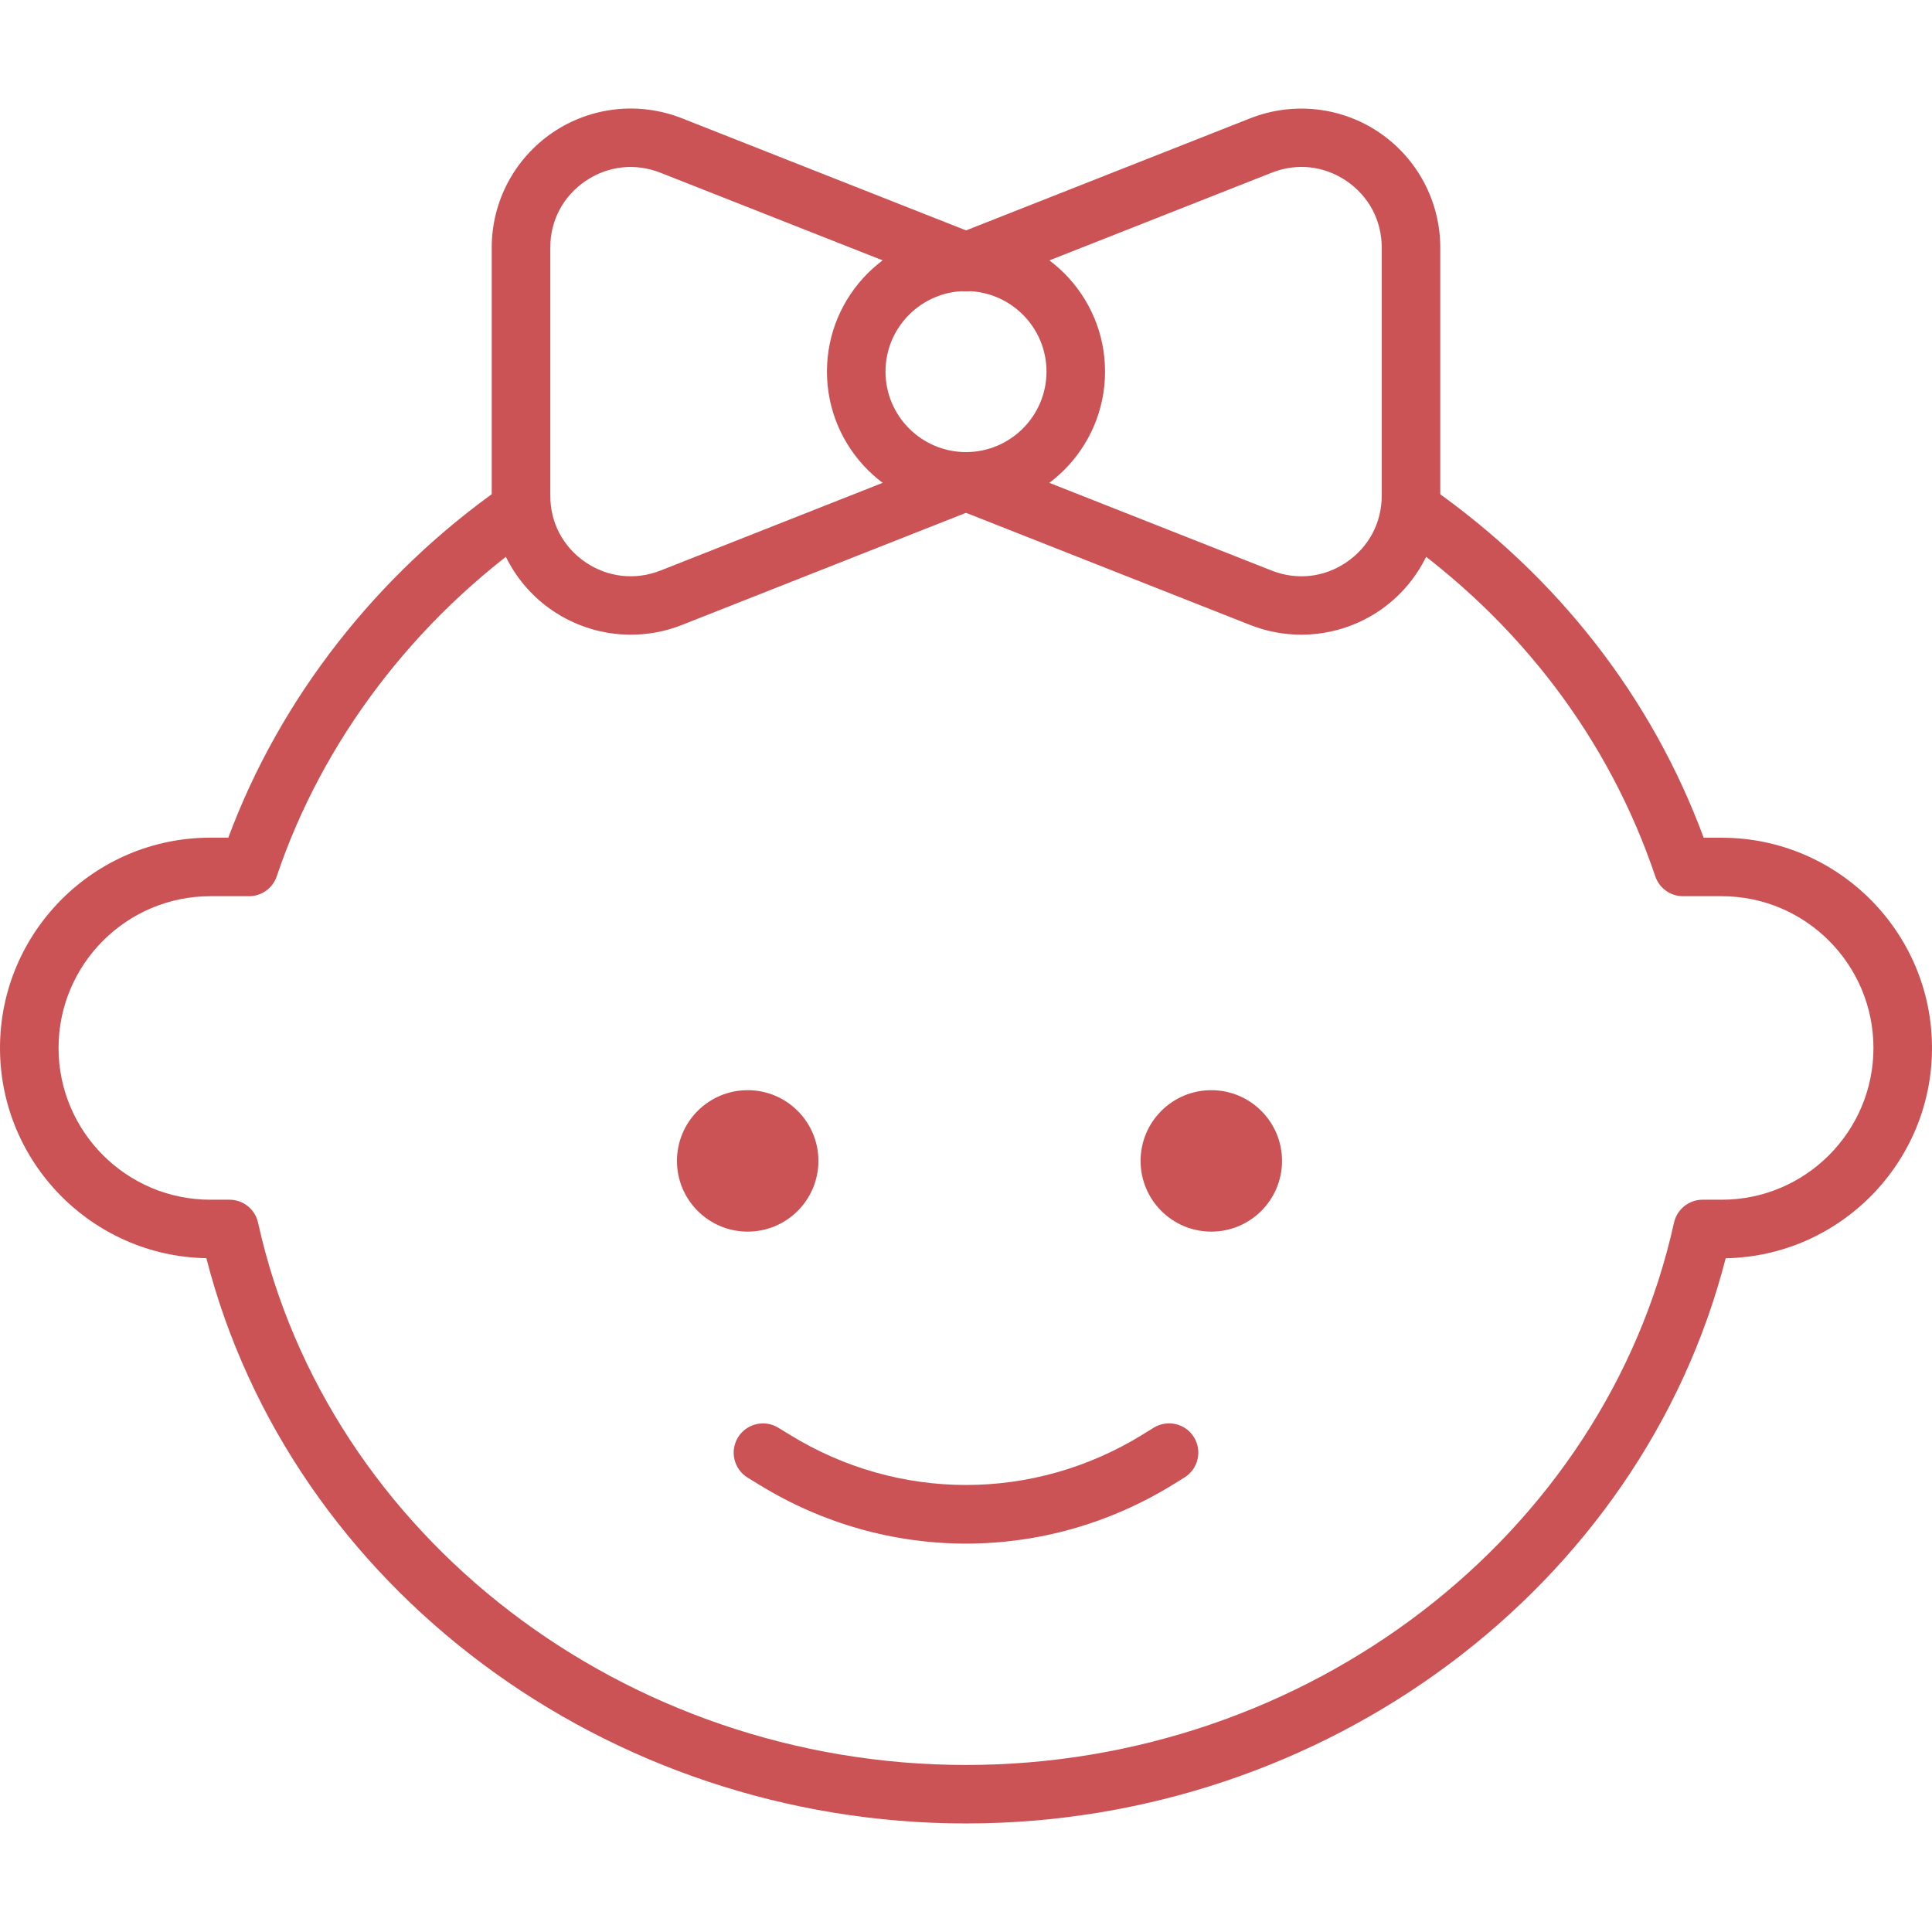 <?xml version="1.0" encoding="UTF-8"?> <svg xmlns="http://www.w3.org/2000/svg" width="33" height="33" viewBox="0 0 33 33" fill="none"> <path d="M16.5 31.146C10.355 31.146 4.966 27.109 3.525 21.491C1.575 21.456 0 19.858 0 17.9C0 15.92 1.611 14.308 3.592 14.308H3.9C4.784 11.928 6.44 9.806 8.594 8.303C8.817 8.147 9.13 8.199 9.29 8.427C9.448 8.654 9.393 8.965 9.166 9.123C7.084 10.576 5.507 12.651 4.727 14.968C4.659 15.171 4.468 15.308 4.253 15.308H3.592C2.163 15.308 1 16.471 1 17.9C1 19.329 2.163 20.492 3.592 20.492H3.92C4.154 20.492 4.358 20.655 4.408 20.885C5.594 26.251 10.679 30.147 16.5 30.147C22.321 30.147 27.407 26.251 28.593 20.885C28.644 20.656 28.847 20.492 29.081 20.492H29.409C30.838 20.492 32 19.329 32 17.9C32 16.471 30.838 15.308 29.409 15.308H28.747C28.532 15.308 28.342 15.171 28.273 14.967C27.486 12.632 25.962 10.619 23.869 9.148C23.642 8.989 23.589 8.677 23.747 8.452C23.907 8.226 24.219 8.172 24.443 8.33C26.611 9.853 28.215 11.915 29.1 14.309H29.409C31.388 14.309 33 15.92 33 17.901C33 19.859 31.425 21.457 29.476 21.492C28.035 27.109 22.645 31.146 16.5 31.146Z" fill="#CB5355"></path> <path d="M20.69 21.037C21.357 21.037 21.898 20.496 21.898 19.829C21.898 19.162 21.357 18.621 20.69 18.621C20.023 18.621 19.482 19.162 19.482 19.829C19.482 20.496 20.023 21.037 20.69 21.037Z" fill="#CB5355"></path> <path d="M12.771 21.037C13.438 21.037 13.979 20.496 13.979 19.829C13.979 19.162 13.438 18.621 12.771 18.621C12.104 18.621 11.563 19.162 11.563 19.829C11.563 20.496 12.104 21.037 12.771 21.037Z" fill="#CB5355"></path> <path d="M16.5 26.366C15.277 26.366 14.056 26.03 12.966 25.359L12.771 25.24C12.536 25.095 12.461 24.788 12.605 24.552C12.751 24.315 13.059 24.243 13.293 24.386L13.489 24.506C15.348 25.651 17.654 25.65 19.511 24.507L19.706 24.386C19.94 24.243 20.249 24.313 20.394 24.549C20.539 24.784 20.465 25.092 20.231 25.237L20.035 25.358C18.944 26.03 17.722 26.366 16.5 26.366Z" fill="#CB5355"></path> <path d="M16.5 8.722C15.19 8.722 14.125 7.657 14.125 6.347C14.125 5.037 15.19 3.972 16.5 3.972C17.81 3.972 18.875 5.037 18.875 6.347C18.875 7.657 17.81 8.722 16.5 8.722ZM16.5 4.972C15.742 4.972 15.125 5.589 15.125 6.347C15.125 7.105 15.742 7.722 16.5 7.722C17.258 7.722 17.875 7.105 17.875 6.347C17.875 5.589 17.258 4.972 16.5 4.972Z" fill="#CB5355"></path> <path d="M22.226 10.841C21.932 10.841 21.636 10.786 21.354 10.675L16.317 8.687C16.06 8.585 15.934 8.295 16.036 8.039C16.137 7.782 16.427 7.654 16.684 7.758L21.721 9.746C22.153 9.915 22.617 9.863 22.999 9.603C23.381 9.343 23.601 8.928 23.601 8.466V4.229C23.601 3.766 23.381 3.352 22.999 3.091C22.616 2.831 22.15 2.78 21.721 2.95L16.684 4.937C16.426 5.041 16.136 4.913 16.036 4.656C15.934 4.399 16.06 4.108 16.317 4.008L21.354 2.021C22.085 1.733 22.911 1.823 23.561 2.265C24.212 2.708 24.601 3.443 24.601 4.23V8.467C24.601 9.254 24.212 9.988 23.562 10.431C23.162 10.702 22.695 10.841 22.226 10.841Z" fill="#CB5355"></path> <path d="M10.774 10.841C10.304 10.841 9.837 10.701 9.437 10.429C8.787 9.987 8.399 9.253 8.399 8.466V4.229C8.399 3.442 8.788 2.708 9.438 2.265C10.09 1.822 10.916 1.732 11.647 2.02L16.683 4.007C16.94 4.109 17.066 4.399 16.964 4.655C16.863 4.912 16.572 5.04 16.316 4.936L11.28 2.95C10.848 2.781 10.384 2.832 10.001 3.092C9.619 3.352 9.399 3.766 9.399 4.229V8.466C9.399 8.928 9.618 9.342 10 9.603C10.383 9.863 10.85 9.914 11.28 9.746L16.316 7.758C16.573 7.654 16.864 7.782 16.964 8.039C17.066 8.296 16.94 8.586 16.683 8.687L11.647 10.675C11.365 10.787 11.069 10.841 10.774 10.841Z" fill="#CB5355"></path> </svg> 